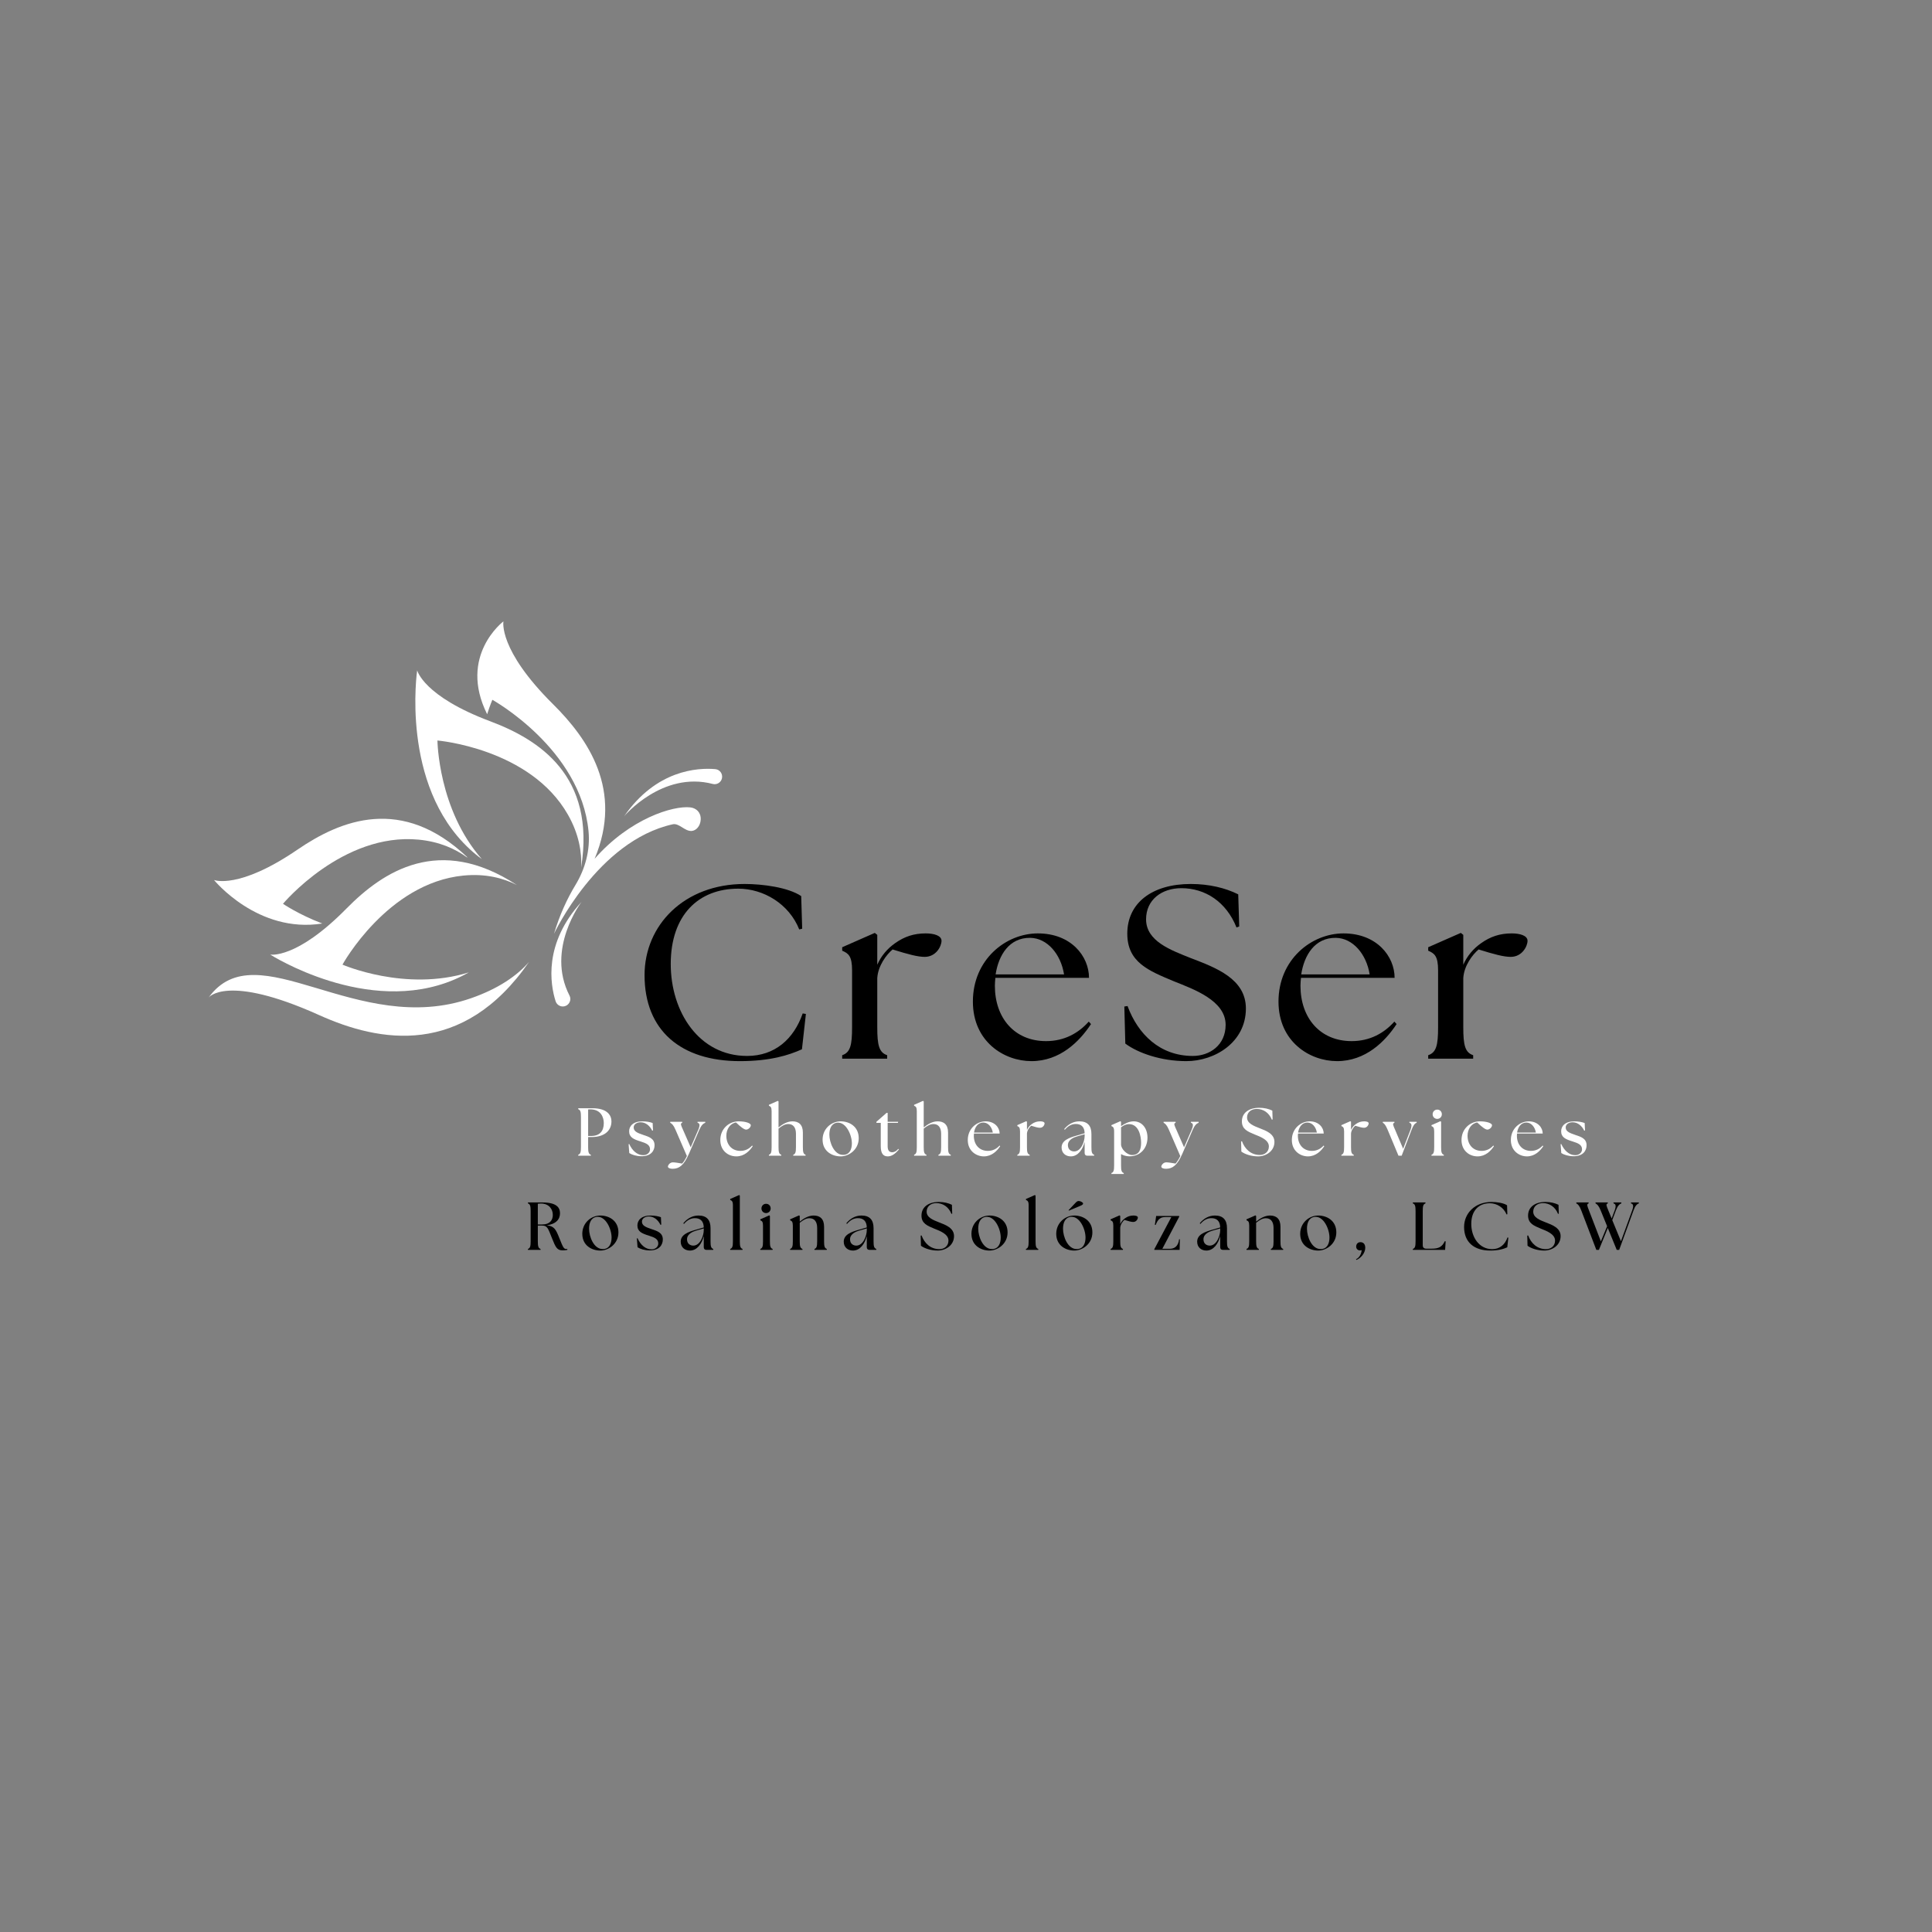 <?xml version="1.0" encoding="UTF-8" standalone="no"?><svg xmlns="http://www.w3.org/2000/svg" xmlns:xlink="http://www.w3.org/1999/xlink" fill="#000000" height="600" version="1" viewBox="0 0 600 600" width="600"><rect x="0" y="0" width="600" height="600" fill="#808080" stroke="none"/><defs><clipPath id="a"><path d="M 148 192.875 L 218 192.875 L 218 290 L 148 290 Z M 148 192.875"/></clipPath><clipPath id="b"><path d="M 64.777 298 L 165 298 L 165 322 L 64.777 322 Z M 64.777 298"/></clipPath><clipPath id="c"><path d="M 193 238 L 224.527 238 L 224.527 254 L 193 254 Z M 193 238"/></clipPath></defs><g clip-path="url(#a)"><path d="M 151.289 221.809 C 152.188 218.973 152.906 217.328 152.906 217.328 C 152.906 217.328 180.32 232.512 182.773 258.141 C 182.777 258.184 182.781 258.23 182.785 258.277 C 183.316 264.078 181.738 269.848 178.719 274.828 C 176.082 279.172 173.785 284.199 172.047 289.996 C 172.047 289.996 185.539 261.172 208.926 255.988 C 210.895 255.551 212.645 258.176 214.75 258.062 C 216.27 257.98 217.516 256.453 217.609 254.539 C 217.723 252.258 216.199 250.953 214.391 250.742 C 209.086 250.133 195.637 254.191 184.672 266.688 C 193.586 245.402 182.707 229.551 171.75 218.691 C 154.633 201.727 156.348 192.969 156.348 192.969 C 156.348 192.969 142.203 203.617 151.289 221.809" fill="#ffffff"/></g><path d="M 145.781 263.609 C 147.062 264.805 148.355 265.863 149.645 266.809 C 136.043 251.34 135.852 229.969 135.852 229.969 C 135.852 229.969 164.648 232.375 176.379 253.012 C 179.836 259.09 180.715 264.738 180.484 269.387 C 185.043 240.934 167.445 229.699 152.223 223.992 C 131.422 216.191 129.559 208.176 129.559 208.176 C 129.559 208.176 124.277 243.598 145.781 263.609" fill="#ffffff"/><g clip-path="url(#b)"><path d="M 64.773 309.82 C 64.773 309.82 70.297 302.258 99.125 315.25 C 117.785 323.66 143.68 328.523 164.32 298.711 C 160.484 303.133 154.633 307.094 146.332 309.992 C 110.82 322.398 79.781 288.965 64.773 309.82" fill="#ffffff"/></g><g clip-path="url(#c)"><path d="M 222.129 238.859 C 216.672 238.391 203.824 239.066 193.816 253.52 C 193.816 253.52 205.641 239.348 221.367 243.465 C 222.637 243.797 223.926 242.992 224.211 241.711 C 224.523 240.32 223.543 238.984 222.129 238.859" fill="#ffffff"/></g><path d="M 172.547 310.938 C 170.891 305.711 168.73 293.012 180.617 280.062 C 180.617 280.062 169.406 294.723 176.867 309.184 C 177.473 310.348 176.965 311.781 175.781 312.348 C 174.496 312.957 172.977 312.293 172.547 310.938" fill="#ffffff"/><path d="M 66.461 273.289 C 66.461 273.289 80.023 289.996 100.086 286.805 C 92.645 283.965 87.887 280.68 87.887 280.68 C 87.887 280.68 106.426 258.488 130.031 260.762 C 136.492 261.383 141.371 263.613 144.969 266.227 C 145.043 266.242 145.117 266.258 145.191 266.273 C 124.793 246.871 105.723 254.742 92.422 263.836 C 74.082 276.379 66.461 273.289 66.461 273.289" fill="#ffffff"/><path d="M 141.09 304.215 C 142.699 303.527 144.195 302.781 145.578 301.984 C 125.926 308.113 106.359 299.574 106.359 299.574 C 106.359 299.574 120.293 274.23 143.895 271.918 C 150.848 271.234 156.359 272.734 160.504 274.84 C 136.41 259.074 118.988 270.582 107.578 282.176 C 91.988 298.012 83.918 296.449 83.918 296.449 C 83.918 296.449 114.07 315.715 141.09 304.215" fill="#ffffff"/><g><g><g><path d="M 33.762 0.766 C 43.125 0.766 48.957 -1.074 53.023 -2.914 L 54.25 -13.887 L 53.254 -14.043 C 50.488 -6.062 44.582 -0.844 35.988 -0.844 C 21.023 -0.844 12.277 -14.578 12.277 -29.387 C 12.277 -44.66 20.949 -52.793 33.227 -52.793 C 41.129 -52.793 49.031 -48.035 52.18 -40.133 L 53.098 -40.359 L 52.793 -50.488 C 48.801 -53.176 40.898 -54.25 35.219 -54.25 C 16.422 -54.25 4.145 -41.438 4.145 -25.938 C 4.145 -8.746 15.422 0.766 33.762 0.766 Z M 33.762 0.766" transform="translate(196.028 328.777)"/></g></g></g><g><g><g><path d="M 2.148 0 L 16.113 0 L 16.113 -1.074 C 13.582 -1.918 13.043 -4.219 13.043 -9.746 L 13.043 -25.016 C 13.273 -28.852 15.883 -32.305 17.801 -33.914 C 22.711 -32.383 25.629 -31.613 27.777 -31.613 C 31.309 -31.613 32.996 -34.914 32.996 -36.602 C 32.996 -38.211 30.691 -38.902 28.086 -38.902 C 24.402 -38.902 21.484 -37.906 18.645 -35.91 C 16.191 -34.223 14.195 -31.844 13.043 -29.16 L 13.043 -38.441 L 12.277 -39.059 L 2.148 -34.605 L 2.148 -33.531 C 4.066 -32.688 5.219 -31.922 5.219 -27.395 L 5.219 -9.746 C 5.219 -4.219 4.68 -1.918 2.148 -1.074 Z M 2.148 0" transform="translate(259.402 328.777)"/></g></g></g><g><g><g><path d="M 20.562 0.766 C 29.465 0.766 35.527 -5.371 39.059 -10.742 L 38.367 -11.512 C 35.145 -7.902 30.77 -5.449 25.09 -5.449 C 15.348 -5.449 9.207 -12.586 9.207 -22.637 C 9.207 -23.48 9.285 -24.246 9.363 -25.09 L 38.441 -25.09 C 38.441 -31.766 32.918 -38.902 22.559 -38.902 C 12.586 -38.902 2.379 -30.77 2.379 -17.727 C 2.379 -5.293 12.047 0.766 20.562 0.766 Z M 9.438 -26.164 C 10.359 -32.152 13.66 -37.598 20.18 -37.523 C 25.477 -37.445 29.695 -32.457 30.691 -26.164 Z M 9.438 -26.164" transform="translate(299.76 328.777)"/></g></g></g><g><g><g><path d="M 21.945 0.766 C 30.77 0.766 40.438 -5.062 40.438 -15.578 C 40.438 -24.785 31.152 -28.238 23.328 -31.23 C 17.188 -33.688 9.438 -36.449 9.438 -43.277 C 9.438 -49.34 14.273 -52.945 20.41 -52.945 C 27.855 -52.945 34.375 -48.648 37.523 -40.746 L 38.367 -41.051 L 38.059 -51.027 C 34.07 -53.023 29.004 -54.25 23.328 -54.25 C 11.281 -54.25 3.605 -48.34 3.605 -38.828 C 3.605 -29.926 10.207 -27.316 18.109 -24.016 C 24.246 -21.562 34.145 -18.031 34.145 -10.512 C 34.145 -4.219 29.234 -0.844 23.941 -0.844 C 13.734 -0.844 6.906 -7.598 3.684 -16.344 L 2.688 -16.191 L 2.992 -4.68 C 6.906 -1.766 14.043 0.766 21.945 0.766 Z M 21.945 0.766" transform="translate(346.485 328.777)"/></g></g></g><g><g><g><path d="M 20.562 0.766 C 29.465 0.766 35.527 -5.371 39.059 -10.742 L 38.367 -11.512 C 35.145 -7.902 30.77 -5.449 25.09 -5.449 C 15.348 -5.449 9.207 -12.586 9.207 -22.637 C 9.207 -23.48 9.285 -24.246 9.363 -25.09 L 38.441 -25.09 C 38.441 -31.766 32.918 -38.902 22.559 -38.902 C 12.586 -38.902 2.379 -30.77 2.379 -17.727 C 2.379 -5.293 12.047 0.766 20.562 0.766 Z M 9.438 -26.164 C 10.359 -32.152 13.66 -37.598 20.18 -37.523 C 25.477 -37.445 29.695 -32.457 30.691 -26.164 Z M 9.438 -26.164" transform="translate(394.668 328.777)"/></g></g></g><g><g><g><path d="M 2.148 0 L 16.113 0 L 16.113 -1.074 C 13.582 -1.918 13.043 -4.219 13.043 -9.746 L 13.043 -25.016 C 13.273 -28.852 15.883 -32.305 17.801 -33.914 C 22.711 -32.383 25.629 -31.613 27.777 -31.613 C 31.309 -31.613 32.996 -34.914 32.996 -36.602 C 32.996 -38.211 30.691 -38.902 28.086 -38.902 C 24.402 -38.902 21.484 -37.906 18.645 -35.91 C 16.191 -34.223 14.195 -31.844 13.043 -29.16 L 13.043 -38.441 L 12.277 -39.059 L 2.148 -34.605 L 2.148 -33.531 C 4.066 -32.688 5.219 -31.922 5.219 -27.395 L 5.219 -9.746 C 5.219 -4.219 4.68 -1.918 2.148 -1.074 Z M 2.148 0" transform="translate(441.393 328.777)"/></g></g></g><g fill="#ffffff"><g><g><path d="M 0.988 0 L 4.906 0 L 4.906 -0.293 C 4.211 -0.527 4.062 -1.156 4.062 -2.672 L 4.062 -5.789 L 5.094 -5.789 C 9.41 -5.789 11.305 -8.02 11.305 -10.652 C 11.305 -12.359 10.211 -14.738 5.41 -14.738 L 0.988 -14.738 L 0.988 -14.441 C 1.684 -14.211 1.832 -13.578 1.832 -12.062 L 1.832 -2.672 C 1.832 -1.156 1.684 -0.527 0.988 -0.293 Z M 4.062 -6.125 L 4.062 -14.359 C 4.211 -14.379 4.504 -14.398 4.715 -14.398 C 8.043 -14.398 8.926 -11.914 8.926 -10.105 C 8.926 -7.727 7.746 -6.125 4.988 -6.125 Z M 4.062 -6.125" transform="translate(178.587 358.914)"/></g></g></g><g fill="#ffffff"><g><g><path d="M 4.652 0.168 C 7.707 0.168 8.715 -1.641 8.715 -3.242 C 8.715 -5.391 6.863 -5.895 5.18 -6.465 C 3.285 -7.094 2.23 -7.602 2.23 -8.777 C 2.23 -9.684 3.094 -10.379 4.422 -10.379 C 5.957 -10.379 7.262 -9.285 7.98 -7.789 L 8.23 -7.832 L 8.125 -10.148 C 7.41 -10.441 6.125 -10.672 4.926 -10.672 C 2.062 -10.672 0.82 -9.199 0.82 -7.602 C 0.82 -5.707 2.191 -5.094 4.398 -4.422 C 6.23 -3.852 7.305 -3.328 7.305 -1.98 C 7.305 -1.012 6.465 -0.148 5.156 -0.168 C 3.285 -0.191 1.77 -1.602 0.863 -3.621 L 0.652 -3.578 L 0.863 -0.82 C 1.664 -0.293 3.117 0.168 4.652 0.168 Z M 4.652 0.168" transform="translate(194.564 358.914)"/></g></g></g><g fill="#ffffff"><g><g><path d="M 0.758 4.062 C 2.695 4.02 4.168 3.051 5.77 -0.633 L 8.988 -8.086 C 9.602 -9.473 10.188 -10 10.82 -10.23 L 10.82 -10.527 L 8.422 -10.527 L 8.422 -10.23 C 9.137 -10.062 9.242 -9.473 8.652 -8.062 L 6.293 -2.609 L 3.895 -8.086 C 3.285 -9.473 2.969 -10 3.664 -10.23 L 3.664 -10.527 L -0.062 -10.527 L -0.062 -10.23 C 0.422 -10 0.988 -9.473 1.578 -8.062 L 5.117 0.105 C 4.652 1.074 4.148 1.895 3.641 2.441 C 2.547 2.254 1.391 2.062 0.777 2.062 C -0.211 2.062 -0.777 2.988 -0.777 3.391 C -0.777 3.809 -0.105 4.086 0.758 4.062 Z M 0.758 4.062" transform="translate(208.205 358.914)"/></g></g></g><g fill="#ffffff"><g><g><path d="M 5.641 0.211 C 8.086 0.211 9.746 -1.473 10.715 -2.949 L 10.527 -3.156 C 9.641 -2.168 8.441 -1.496 6.883 -1.496 C 4.211 -1.496 2.527 -3.453 2.527 -6.211 C 2.527 -8.23 3.707 -10.043 5.535 -10.316 C 7.156 -8.758 8.105 -8.105 8.695 -8.105 C 9.328 -8.105 10.125 -8.82 10.125 -9.473 C 10.125 -10.062 8.59 -10.672 6.336 -10.672 C 3.391 -10.672 0.652 -8.398 0.652 -4.863 C 0.652 -1.602 3.051 0.211 5.641 0.211 Z M 5.641 0.211" transform="translate(223.046 358.914)"/></g></g></g><g fill="#ffffff"><g><g><path d="M 0.422 0 L 4.254 0 L 4.254 -0.293 C 3.559 -0.527 3.41 -1.156 3.41 -2.672 L 3.41 -8.422 C 4.547 -9.348 5.453 -9.832 6.441 -9.832 C 8 -9.832 8.82 -8.715 8.82 -6.82 L 8.82 -2.672 C 8.82 -1.156 8.672 -0.527 7.98 -0.293 L 7.98 0 L 11.809 0 L 11.809 -0.293 C 11.117 -0.527 10.969 -1.156 10.969 -2.672 L 10.969 -7.199 C 10.969 -9.664 9.664 -10.672 7.727 -10.672 C 6.086 -10.672 4.57 -9.727 3.41 -8.777 L 3.41 -16.863 L 3.199 -17.031 L 0.422 -15.809 L 0.422 -15.516 C 0.949 -15.285 1.262 -15.074 1.262 -13.832 L 1.262 -2.672 C 1.262 -1.156 1.117 -0.527 0.422 -0.293 Z M 0.422 0" transform="translate(238.37 358.914)"/></g></g></g><g fill="#ffffff"><g><g><path d="M 6.273 0.211 C 8.758 0.211 11.875 -1.832 11.875 -5.43 C 11.875 -9.137 8.883 -10.672 6.273 -10.672 C 3.391 -10.672 0.652 -8.398 0.652 -4.988 C 0.652 -1.41 3.535 0.211 6.273 0.211 Z M 2.758 -6.57 C 2.758 -8.379 3.367 -10.062 5.199 -10.254 C 7.914 -10.527 9.746 -6.504 9.746 -3.832 C 9.746 -2.043 9.074 -0.254 7.012 -0.254 C 4.23 -0.254 2.758 -4.086 2.758 -6.57 Z M 2.758 -6.57" transform="translate(254.81 358.914)"/></g></g></g><g fill="#ffffff"><g><g><path d="M 3.957 0.211 C 5.223 0.211 6.293 -0.633 7.41 -1.914 L 7.199 -2.125 C 6.504 -1.262 5.789 -1.074 5.328 -1.074 C 4.398 -1.074 3.914 -1.641 3.914 -2.949 L 3.914 -10.188 L 7.094 -10.188 L 7.18 -10.527 L 3.914 -10.527 L 3.914 -13.305 L 3.578 -13.305 L 0.422 -10.527 L 0.422 -10.188 L 1.77 -10.188 L 1.77 -2.969 C 1.77 -0.695 2.527 0.211 3.957 0.211 Z M 3.957 0.211" transform="translate(271.756 358.914)"/></g></g></g><g fill="#ffffff"><g><g><path d="M 0.422 0 L 4.254 0 L 4.254 -0.293 C 3.559 -0.527 3.41 -1.156 3.41 -2.672 L 3.41 -8.422 C 4.547 -9.348 5.453 -9.832 6.441 -9.832 C 8 -9.832 8.82 -8.715 8.82 -6.82 L 8.82 -2.672 C 8.82 -1.156 8.672 -0.527 7.98 -0.293 L 7.98 0 L 11.809 0 L 11.809 -0.293 C 11.117 -0.527 10.969 -1.156 10.969 -2.672 L 10.969 -7.199 C 10.969 -9.664 9.664 -10.672 7.727 -10.672 C 6.086 -10.672 4.57 -9.727 3.41 -8.777 L 3.41 -16.863 L 3.199 -17.031 L 0.422 -15.809 L 0.422 -15.516 C 0.949 -15.285 1.262 -15.074 1.262 -13.832 L 1.262 -2.672 C 1.262 -1.156 1.117 -0.527 0.422 -0.293 Z M 0.422 0" transform="translate(283.46 358.914)"/></g></g></g><g fill="#ffffff"><g><g><path d="M 5.641 0.211 C 8.086 0.211 9.746 -1.473 10.715 -2.949 L 10.527 -3.156 C 9.641 -2.168 8.441 -1.496 6.883 -1.496 C 4.211 -1.496 2.527 -3.453 2.527 -6.211 C 2.527 -6.441 2.547 -6.652 2.57 -6.883 L 10.547 -6.883 C 10.547 -8.715 9.031 -10.672 6.188 -10.672 C 3.453 -10.672 0.652 -8.441 0.652 -4.863 C 0.652 -1.453 3.305 0.211 5.641 0.211 Z M 2.59 -7.18 C 2.844 -8.82 3.746 -10.316 5.535 -10.293 C 6.988 -10.273 8.148 -8.906 8.422 -7.18 Z M 2.59 -7.18" transform="translate(299.9 358.914)"/></g></g></g><g fill="#ffffff"><g><g><path d="M 0.59 0 L 4.422 0 L 4.422 -0.293 C 3.727 -0.527 3.578 -1.156 3.578 -2.672 L 3.578 -6.863 C 3.641 -7.914 4.359 -8.863 4.883 -9.305 C 6.23 -8.883 7.031 -8.672 7.621 -8.672 C 8.59 -8.672 9.051 -9.578 9.051 -10.043 C 9.051 -10.484 8.422 -10.672 7.707 -10.672 C 6.695 -10.672 5.895 -10.398 5.117 -9.852 C 4.441 -9.391 3.895 -8.738 3.578 -8 L 3.578 -10.547 L 3.367 -10.715 L 0.59 -9.496 L 0.59 -9.199 C 1.117 -8.969 1.43 -8.758 1.43 -7.516 L 1.43 -2.672 C 1.43 -1.156 1.285 -0.527 0.59 -0.293 Z M 0.59 0" transform="translate(315.351 358.914)"/></g></g></g><g fill="#ffffff"><g><g><path d="M 8.633 0 L 10.738 0 L 10.738 -0.293 C 10.043 -0.527 9.895 -1.156 9.895 -2.672 L 9.895 -6.738 C 9.895 -9.305 8.695 -10.672 6.148 -10.672 C 4.23 -10.672 2.609 -9.707 1.43 -8.254 L 1.641 -8.062 C 2.715 -9.348 3.875 -9.852 5.051 -9.852 C 6.609 -9.852 7.746 -9.051 7.789 -6.969 L 5.453 -6.293 C 2.844 -5.559 0.633 -4.715 0.633 -2.547 C 0.633 -0.777 1.938 0.211 3.496 0.211 C 5.684 0.211 7.199 -1.875 7.789 -4.316 L 7.789 -0.844 C 7.789 -0.293 8.086 0 8.633 0 Z M 2.59 -3.285 C 2.59 -5.031 4.547 -5.746 5.535 -6.02 L 7.789 -6.672 L 7.789 -6.125 C 7.77 -4.23 6.609 -1.328 4.547 -1.328 C 3.578 -1.328 2.59 -1.895 2.59 -3.285 Z M 2.59 -3.285" transform="translate(329.056 358.914)"/></g></g></g><g fill="#ffffff"><g><g><path d="M 6.316 0.191 C 9.77 0.191 11.938 -2.379 11.938 -5.602 C 11.938 -8.484 10.273 -10.672 7.664 -10.672 C 6.211 -10.672 4.844 -9.957 3.727 -9.18 L 3.727 -10.547 L 3.516 -10.715 L 0.738 -9.496 L 0.738 -9.199 C 1.262 -8.969 1.578 -8.758 1.578 -7.516 L 1.578 3.012 C 1.578 4.527 1.43 5.156 0.738 5.391 L 0.738 5.684 L 4.57 5.684 L 4.57 5.391 C 3.875 5.156 3.727 4.527 3.727 3.012 L 3.727 -0.504 C 4.465 -0.086 5.348 0.191 6.316 0.191 Z M 3.727 -3.516 L 3.727 -8.82 C 4.465 -9.391 5.262 -9.809 6.188 -9.809 C 9.328 -9.809 9.957 -5.895 9.957 -4 C 9.957 -2.086 9.43 -0.211 7.156 -0.211 C 5.602 -0.211 3.727 -2.062 3.727 -3.516 Z M 3.727 -3.516" transform="translate(344.422 358.914)"/></g></g></g><g fill="#ffffff"><g><g><path d="M 0.758 4.062 C 2.695 4.02 4.168 3.051 5.77 -0.633 L 8.988 -8.086 C 9.602 -9.473 10.188 -10 10.82 -10.23 L 10.82 -10.527 L 8.422 -10.527 L 8.422 -10.23 C 9.137 -10.062 9.242 -9.473 8.652 -8.062 L 6.293 -2.609 L 3.895 -8.086 C 3.285 -9.473 2.969 -10 3.664 -10.23 L 3.664 -10.527 L -0.062 -10.527 L -0.062 -10.23 C 0.422 -10 0.988 -9.473 1.578 -8.062 L 5.117 0.105 C 4.652 1.074 4.148 1.895 3.641 2.441 C 2.547 2.254 1.391 2.062 0.777 2.062 C -0.211 2.062 -0.777 2.988 -0.777 3.391 C -0.777 3.809 -0.105 4.086 0.758 4.062 Z M 0.758 4.062" transform="translate(361.43 358.914)"/></g></g></g><g fill="#ffffff"><g><g><path d="M 6.02 0.211 C 8.441 0.211 11.094 -1.391 11.094 -4.273 C 11.094 -6.801 8.547 -7.746 6.398 -8.57 C 4.715 -9.242 2.59 -10 2.59 -11.875 C 2.59 -13.535 3.914 -14.527 5.602 -14.527 C 7.641 -14.527 9.43 -13.348 10.293 -11.18 L 10.527 -11.262 L 10.441 -14 C 9.348 -14.547 7.957 -14.883 6.398 -14.883 C 3.094 -14.883 0.988 -13.262 0.988 -10.652 C 0.988 -8.211 2.801 -7.496 4.969 -6.59 C 6.652 -5.914 9.367 -4.949 9.367 -2.883 C 9.367 -1.156 8.02 -0.23 6.57 -0.23 C 3.77 -0.23 1.895 -2.086 1.012 -4.484 L 0.738 -4.441 L 0.82 -1.285 C 1.895 -0.484 3.852 0.211 6.02 0.211 Z M 6.02 0.211" transform="translate(384.693 358.914)"/></g></g></g><g fill="#ffffff"><g><g><path d="M 5.641 0.211 C 8.086 0.211 9.746 -1.473 10.715 -2.949 L 10.527 -3.156 C 9.641 -2.168 8.441 -1.496 6.883 -1.496 C 4.211 -1.496 2.527 -3.453 2.527 -6.211 C 2.527 -6.441 2.547 -6.652 2.57 -6.883 L 10.547 -6.883 C 10.547 -8.715 9.031 -10.672 6.188 -10.672 C 3.453 -10.672 0.652 -8.441 0.652 -4.863 C 0.652 -1.453 3.305 0.211 5.641 0.211 Z M 2.59 -7.18 C 2.844 -8.82 3.746 -10.316 5.535 -10.293 C 6.988 -10.273 8.148 -8.906 8.422 -7.18 Z M 2.59 -7.18" transform="translate(400.543 358.914)"/></g></g></g><g fill="#ffffff"><g><g><path d="M 0.59 0 L 4.422 0 L 4.422 -0.293 C 3.727 -0.527 3.578 -1.156 3.578 -2.672 L 3.578 -6.863 C 3.641 -7.914 4.359 -8.863 4.883 -9.305 C 6.23 -8.883 7.031 -8.672 7.621 -8.672 C 8.59 -8.672 9.051 -9.578 9.051 -10.043 C 9.051 -10.484 8.422 -10.672 7.707 -10.672 C 6.695 -10.672 5.895 -10.398 5.117 -9.852 C 4.441 -9.391 3.895 -8.738 3.578 -8 L 3.578 -10.547 L 3.367 -10.715 L 0.59 -9.496 L 0.59 -9.199 C 1.117 -8.969 1.43 -8.758 1.43 -7.516 L 1.43 -2.672 C 1.43 -1.156 1.285 -0.527 0.59 -0.293 Z M 0.59 0" transform="translate(415.994 358.914)"/></g></g></g><g fill="#ffffff"><g><g><path d="M 1.242 -8.062 L 4.609 0 L 5.602 0 L 8.672 -8.02 C 9.223 -9.453 9.641 -10.02 10.254 -10.23 L 10.254 -10.527 L 8 -10.527 L 8 -10.23 C 8.715 -10.062 8.863 -9.453 8.336 -8.02 L 6.062 -2.148 L 3.559 -8.062 C 2.949 -9.453 2.652 -10 3.348 -10.23 L 3.348 -10.527 L -0.254 -10.527 L -0.254 -10.23 C 0.211 -10.02 0.652 -9.453 1.242 -8.062 Z M 1.242 -8.062" transform="translate(429.698 358.914)"/></g></g></g><g fill="#ffffff"><g><g><path d="M 0.59 0 L 4.422 0 L 4.422 -0.293 C 3.727 -0.527 3.578 -1.156 3.578 -2.672 L 3.578 -10.547 L 3.367 -10.715 L 0.59 -9.496 L 0.59 -9.199 C 1.117 -8.969 1.43 -8.758 1.43 -7.516 L 1.43 -2.672 C 1.43 -1.156 1.285 -0.527 0.59 -0.293 Z M 0.949 -12.863 C 0.949 -12.062 1.578 -11.43 2.379 -11.43 C 3.18 -11.43 3.809 -12.062 3.809 -12.863 C 3.809 -13.684 3.223 -14.316 2.379 -14.316 C 1.578 -14.316 0.949 -13.684 0.949 -12.863 Z M 0.949 -12.863" transform="translate(443.97 358.914)"/></g></g></g><g fill="#ffffff"><g><g><path d="M 5.641 0.211 C 8.086 0.211 9.746 -1.473 10.715 -2.949 L 10.527 -3.156 C 9.641 -2.168 8.441 -1.496 6.883 -1.496 C 4.211 -1.496 2.527 -3.453 2.527 -6.211 C 2.527 -8.23 3.707 -10.043 5.535 -10.316 C 7.156 -8.758 8.105 -8.105 8.695 -8.105 C 9.328 -8.105 10.125 -8.82 10.125 -9.473 C 10.125 -10.062 8.59 -10.672 6.336 -10.672 C 3.391 -10.672 0.652 -8.398 0.652 -4.863 C 0.652 -1.602 3.051 0.211 5.641 0.211 Z M 5.641 0.211" transform="translate(453.234 358.914)"/></g></g></g><g fill="#ffffff"><g><g><path d="M 5.641 0.211 C 8.086 0.211 9.746 -1.473 10.715 -2.949 L 10.527 -3.156 C 9.641 -2.168 8.441 -1.496 6.883 -1.496 C 4.211 -1.496 2.527 -3.453 2.527 -6.211 C 2.527 -6.441 2.547 -6.652 2.57 -6.883 L 10.547 -6.883 C 10.547 -8.715 9.031 -10.672 6.188 -10.672 C 3.453 -10.672 0.652 -8.441 0.652 -4.863 C 0.652 -1.453 3.305 0.211 5.641 0.211 Z M 2.59 -7.18 C 2.844 -8.82 3.746 -10.316 5.535 -10.293 C 6.988 -10.273 8.148 -8.906 8.422 -7.18 Z M 2.59 -7.18" transform="translate(468.559 358.914)"/></g></g></g><g fill="#ffffff"><g><g><path d="M 4.652 0.168 C 7.707 0.168 8.715 -1.641 8.715 -3.242 C 8.715 -5.391 6.863 -5.895 5.18 -6.465 C 3.285 -7.094 2.23 -7.602 2.23 -8.777 C 2.23 -9.684 3.094 -10.379 4.422 -10.379 C 5.957 -10.379 7.262 -9.285 7.98 -7.789 L 8.23 -7.832 L 8.125 -10.148 C 7.41 -10.441 6.125 -10.672 4.926 -10.672 C 2.062 -10.672 0.82 -9.199 0.82 -7.602 C 0.82 -5.707 2.191 -5.094 4.398 -4.422 C 6.23 -3.852 7.305 -3.328 7.305 -1.98 C 7.305 -1.012 6.465 -0.148 5.156 -0.168 C 3.285 -0.191 1.77 -1.602 0.863 -3.621 L 0.652 -3.578 L 0.863 -0.82 C 1.664 -0.293 3.117 0.168 4.652 0.168 Z M 4.652 0.168" transform="translate(484.01 358.914)"/></g></g></g><g><g><g><path d="M 11.707 0.148 C 12.062 0.148 12.738 0.125 13.223 0 L 13.223 -0.293 C 13.117 -0.273 13.012 -0.273 12.906 -0.273 C 12.125 -0.273 11.895 -0.777 10.777 -3.578 C 9.664 -6.379 9.199 -7.367 6.82 -7.641 C 9.621 -7.98 10.949 -9.43 10.949 -11.367 C 10.949 -13.074 10 -14.738 5.41 -14.738 L 0.988 -14.738 L 0.988 -14.441 C 1.684 -14.211 1.832 -13.578 1.832 -12.062 L 1.832 -2.672 C 1.832 -1.156 1.684 -0.527 0.988 -0.293 L 0.988 0 L 4.906 0 L 4.906 -0.293 C 4.211 -0.527 4.062 -1.156 4.062 -2.672 L 4.062 -7.559 L 5.305 -7.559 C 7.156 -7.559 7.262 -6.527 8.527 -3.453 C 9.535 -0.988 9.957 0.148 11.707 0.148 Z M 4.062 -7.895 L 4.062 -14.336 C 4.379 -14.379 4.695 -14.398 4.988 -14.398 C 7.621 -14.398 8.715 -12.566 8.715 -10.863 C 8.715 -9.242 7.809 -7.895 5.41 -7.895 Z M 4.062 -7.895" transform="translate(162.966 388.164)"/></g></g></g><g><g><g><path d="M 6.273 0.211 C 8.758 0.211 11.875 -1.832 11.875 -5.43 C 11.875 -9.137 8.883 -10.672 6.273 -10.672 C 3.391 -10.672 0.652 -8.398 0.652 -4.988 C 0.652 -1.41 3.535 0.211 6.273 0.211 Z M 2.758 -6.57 C 2.758 -8.379 3.367 -10.062 5.199 -10.254 C 7.914 -10.527 9.746 -6.504 9.746 -3.832 C 9.746 -2.043 9.074 -0.254 7.012 -0.254 C 4.23 -0.254 2.758 -4.086 2.758 -6.57 Z M 2.758 -6.57" transform="translate(180.185 388.164)"/></g></g></g><g><g><g><path d="M 4.652 0.168 C 7.707 0.168 8.715 -1.641 8.715 -3.242 C 8.715 -5.391 6.863 -5.895 5.18 -6.465 C 3.285 -7.094 2.23 -7.602 2.23 -8.777 C 2.23 -9.684 3.094 -10.379 4.422 -10.379 C 5.957 -10.379 7.262 -9.285 7.98 -7.789 L 8.23 -7.832 L 8.125 -10.148 C 7.41 -10.441 6.125 -10.672 4.926 -10.672 C 2.062 -10.672 0.82 -9.199 0.82 -7.602 C 0.82 -5.707 2.191 -5.094 4.398 -4.422 C 6.23 -3.852 7.305 -3.328 7.305 -1.98 C 7.305 -1.012 6.465 -0.148 5.156 -0.168 C 3.285 -0.191 1.77 -1.602 0.863 -3.621 L 0.652 -3.578 L 0.863 -0.82 C 1.664 -0.293 3.117 0.168 4.652 0.168 Z M 4.652 0.168" transform="translate(197.13 388.164)"/></g></g></g><g><g><g><path d="M 8.633 0 L 10.738 0 L 10.738 -0.293 C 10.043 -0.527 9.895 -1.156 9.895 -2.672 L 9.895 -6.738 C 9.895 -9.305 8.695 -10.672 6.148 -10.672 C 4.23 -10.672 2.609 -9.707 1.43 -8.254 L 1.641 -8.062 C 2.715 -9.348 3.875 -9.852 5.051 -9.852 C 6.609 -9.852 7.746 -9.051 7.789 -6.969 L 5.453 -6.293 C 2.844 -5.559 0.633 -4.715 0.633 -2.547 C 0.633 -0.777 1.938 0.211 3.496 0.211 C 5.684 0.211 7.199 -1.875 7.789 -4.316 L 7.789 -0.844 C 7.789 -0.293 8.086 0 8.633 0 Z M 2.59 -3.285 C 2.59 -5.031 4.547 -5.746 5.535 -6.02 L 7.789 -6.672 L 7.789 -6.125 C 7.77 -4.23 6.609 -1.328 4.547 -1.328 C 3.578 -1.328 2.59 -1.895 2.59 -3.285 Z M 2.59 -3.285" transform="translate(210.771 388.164)"/></g></g></g><g><g><g><path d="M 0.633 0 L 4.465 0 L 4.465 -0.293 C 3.77 -0.527 3.621 -1.156 3.621 -2.672 L 3.621 -16.863 L 3.41 -17.031 L 0.633 -15.809 L 0.633 -15.516 C 1.156 -15.285 1.473 -15.074 1.473 -13.832 L 1.473 -2.672 C 1.473 -1.156 1.328 -0.527 0.633 -0.293 Z M 0.633 0" transform="translate(226.138 388.164)"/></g></g></g><g><g><g><path d="M 0.59 0 L 4.422 0 L 4.422 -0.293 C 3.727 -0.527 3.578 -1.156 3.578 -2.672 L 3.578 -10.547 L 3.367 -10.715 L 0.59 -9.496 L 0.59 -9.199 C 1.117 -8.969 1.43 -8.758 1.43 -7.516 L 1.43 -2.672 C 1.43 -1.156 1.285 -0.527 0.59 -0.293 Z M 0.949 -12.863 C 0.949 -12.062 1.578 -11.43 2.379 -11.43 C 3.18 -11.43 3.809 -12.062 3.809 -12.863 C 3.809 -13.684 3.223 -14.316 2.379 -14.316 C 1.578 -14.316 0.949 -13.684 0.949 -12.863 Z M 0.949 -12.863" transform="translate(235.527 388.164)"/></g></g></g><g><g><g><path d="M 0.59 0 L 4.422 0 L 4.422 -0.293 C 3.727 -0.527 3.578 -1.156 3.578 -2.672 L 3.578 -8.422 C 4.715 -9.348 5.621 -9.832 6.609 -9.832 C 8.168 -9.832 8.988 -8.715 8.988 -6.82 L 8.988 -2.672 C 8.988 -1.156 8.844 -0.527 8.148 -0.293 L 8.148 0 L 11.98 0 L 11.98 -0.293 C 11.285 -0.527 11.137 -1.156 11.137 -2.672 L 11.137 -7.199 C 11.137 -9.664 9.832 -10.672 7.895 -10.672 C 6.254 -10.672 4.738 -9.727 3.578 -8.777 L 3.578 -10.547 L 3.367 -10.715 L 0.59 -9.496 L 0.59 -9.199 C 1.117 -8.969 1.43 -8.758 1.43 -7.516 L 1.43 -2.672 C 1.43 -1.156 1.285 -0.527 0.59 -0.293 Z M 0.59 0" transform="translate(244.79 388.164)"/></g></g></g><g><g><g><path d="M 8.633 0 L 10.738 0 L 10.738 -0.293 C 10.043 -0.527 9.895 -1.156 9.895 -2.672 L 9.895 -6.738 C 9.895 -9.305 8.695 -10.672 6.148 -10.672 C 4.23 -10.672 2.609 -9.707 1.43 -8.254 L 1.641 -8.062 C 2.715 -9.348 3.875 -9.852 5.051 -9.852 C 6.609 -9.852 7.746 -9.051 7.789 -6.969 L 5.453 -6.293 C 2.844 -5.559 0.633 -4.715 0.633 -2.547 C 0.633 -0.777 1.938 0.211 3.496 0.211 C 5.684 0.211 7.199 -1.875 7.789 -4.316 L 7.789 -0.844 C 7.789 -0.293 8.086 0 8.633 0 Z M 2.59 -3.285 C 2.59 -5.031 4.547 -5.746 5.535 -6.02 L 7.789 -6.672 L 7.789 -6.125 C 7.77 -4.23 6.609 -1.328 4.547 -1.328 C 3.578 -1.328 2.59 -1.895 2.59 -3.285 Z M 2.59 -3.285" transform="translate(261.399 388.164)"/></g></g></g><g><g><g><path d="M 6.02 0.211 C 8.441 0.211 11.094 -1.391 11.094 -4.273 C 11.094 -6.801 8.547 -7.746 6.398 -8.57 C 4.715 -9.242 2.59 -10 2.59 -11.875 C 2.59 -13.535 3.914 -14.527 5.602 -14.527 C 7.641 -14.527 9.43 -13.348 10.293 -11.18 L 10.527 -11.262 L 10.441 -14 C 9.348 -14.547 7.957 -14.883 6.398 -14.883 C 3.094 -14.883 0.988 -13.262 0.988 -10.652 C 0.988 -8.211 2.801 -7.496 4.969 -6.59 C 6.652 -5.914 9.367 -4.949 9.367 -2.883 C 9.367 -1.156 8.02 -0.23 6.57 -0.23 C 3.77 -0.23 1.895 -2.086 1.012 -4.484 L 0.738 -4.441 L 0.82 -1.285 C 1.895 -0.484 3.852 0.211 6.02 0.211 Z M 6.02 0.211" transform="translate(285.187 388.164)"/></g></g></g><g><g><g><path d="M 6.273 0.211 C 8.758 0.211 11.875 -1.832 11.875 -5.43 C 11.875 -9.137 8.883 -10.672 6.273 -10.672 C 3.391 -10.672 0.652 -8.398 0.652 -4.988 C 0.652 -1.41 3.535 0.211 6.273 0.211 Z M 2.758 -6.57 C 2.758 -8.379 3.367 -10.062 5.199 -10.254 C 7.914 -10.527 9.746 -6.504 9.746 -3.832 C 9.746 -2.043 9.074 -0.254 7.012 -0.254 C 4.23 -0.254 2.758 -4.086 2.758 -6.57 Z M 2.758 -6.57" transform="translate(301.038 388.164)"/></g></g></g><g><g><g><path d="M 0.633 0 L 4.465 0 L 4.465 -0.293 C 3.77 -0.527 3.621 -1.156 3.621 -2.672 L 3.621 -16.863 L 3.41 -17.031 L 0.633 -15.809 L 0.633 -15.516 C 1.156 -15.285 1.473 -15.074 1.473 -13.832 L 1.473 -2.672 C 1.473 -1.156 1.328 -0.527 0.633 -0.293 Z M 0.633 0" transform="translate(317.983 388.164)"/></g></g></g><g><g><g><path d="M 6.273 0.211 C 8.758 0.211 11.875 -1.832 11.875 -5.43 C 11.875 -9.137 8.883 -10.672 6.273 -10.672 C 3.391 -10.672 0.652 -8.398 0.652 -4.988 C 0.652 -1.41 3.535 0.211 6.273 0.211 Z M 2.758 -6.57 C 2.758 -8.379 3.367 -10.062 5.199 -10.254 C 7.914 -10.527 9.746 -6.504 9.746 -3.832 C 9.746 -2.043 9.074 -0.254 7.012 -0.254 C 4.23 -0.254 2.758 -4.086 2.758 -6.57 Z M 4.484 -12.336 L 4.57 -12.188 L 8.188 -13.707 C 8.863 -14 8.988 -14.168 8.988 -14.422 C 8.988 -14.715 8.188 -15.18 7.664 -15.18 C 7.348 -15.18 7.137 -15.137 6.609 -14.59 Z M 4.484 -12.336" transform="translate(327.373 388.164)"/></g></g></g><g><g><g><path d="M 0.59 0 L 4.422 0 L 4.422 -0.293 C 3.727 -0.527 3.578 -1.156 3.578 -2.672 L 3.578 -6.863 C 3.641 -7.914 4.359 -8.863 4.883 -9.305 C 6.23 -8.883 7.031 -8.672 7.621 -8.672 C 8.59 -8.672 9.051 -9.578 9.051 -10.043 C 9.051 -10.484 8.422 -10.672 7.707 -10.672 C 6.695 -10.672 5.895 -10.398 5.117 -9.852 C 4.441 -9.391 3.895 -8.738 3.578 -8 L 3.578 -10.547 L 3.367 -10.715 L 0.59 -9.496 L 0.59 -9.199 C 1.117 -8.969 1.43 -8.758 1.43 -7.516 L 1.43 -2.672 C 1.43 -1.156 1.285 -0.527 0.59 -0.293 Z M 0.59 0" transform="translate(344.318 388.164)"/></g></g></g><g><g><g><path d="M 0.465 0 L 8.316 0 L 8.398 -3.305 L 8.168 -3.305 C 7.895 -1.074 6.672 -0.336 5.242 -0.336 L 2.949 -0.336 L 8.188 -10.293 L 8.188 -10.527 L 1.031 -10.527 L 0.633 -7.789 L 0.883 -7.746 C 1.602 -9.641 2.465 -10.188 3.809 -10.188 L 5.746 -10.188 L 0.465 -0.23 Z M 0.465 0" transform="translate(358.022 388.164)"/></g></g></g><g><g><g><path d="M 8.633 0 L 10.738 0 L 10.738 -0.293 C 10.043 -0.527 9.895 -1.156 9.895 -2.672 L 9.895 -6.738 C 9.895 -9.305 8.695 -10.672 6.148 -10.672 C 4.23 -10.672 2.609 -9.707 1.43 -8.254 L 1.641 -8.062 C 2.715 -9.348 3.875 -9.852 5.051 -9.852 C 6.609 -9.852 7.746 -9.051 7.789 -6.969 L 5.453 -6.293 C 2.844 -5.559 0.633 -4.715 0.633 -2.547 C 0.633 -0.777 1.938 0.211 3.496 0.211 C 5.684 0.211 7.199 -1.875 7.789 -4.316 L 7.789 -0.844 C 7.789 -0.293 8.086 0 8.633 0 Z M 2.59 -3.285 C 2.59 -5.031 4.547 -5.746 5.535 -6.02 L 7.789 -6.672 L 7.789 -6.125 C 7.77 -4.23 6.609 -1.328 4.547 -1.328 C 3.578 -1.328 2.59 -1.895 2.59 -3.285 Z M 2.59 -3.285" transform="translate(371.158 388.164)"/></g></g></g><g><g><g><path d="M 0.59 0 L 4.422 0 L 4.422 -0.293 C 3.727 -0.527 3.578 -1.156 3.578 -2.672 L 3.578 -8.422 C 4.715 -9.348 5.621 -9.832 6.609 -9.832 C 8.168 -9.832 8.988 -8.715 8.988 -6.82 L 8.988 -2.672 C 8.988 -1.156 8.844 -0.527 8.148 -0.293 L 8.148 0 L 11.98 0 L 11.98 -0.293 C 11.285 -0.527 11.137 -1.156 11.137 -2.672 L 11.137 -7.199 C 11.137 -9.664 9.832 -10.672 7.895 -10.672 C 6.254 -10.672 4.738 -9.727 3.578 -8.777 L 3.578 -10.547 L 3.367 -10.715 L 0.59 -9.496 L 0.59 -9.199 C 1.117 -8.969 1.43 -8.758 1.43 -7.516 L 1.43 -2.672 C 1.43 -1.156 1.285 -0.527 0.59 -0.293 Z M 0.59 0" transform="translate(386.524 388.164)"/></g></g></g><g><g><g><path d="M 6.273 0.211 C 8.758 0.211 11.875 -1.832 11.875 -5.43 C 11.875 -9.137 8.883 -10.672 6.273 -10.672 C 3.391 -10.672 0.652 -8.398 0.652 -4.988 C 0.652 -1.41 3.535 0.211 6.273 0.211 Z M 2.758 -6.57 C 2.758 -8.379 3.367 -10.062 5.199 -10.254 C 7.914 -10.527 9.746 -6.504 9.746 -3.832 C 9.746 -2.043 9.074 -0.254 7.012 -0.254 C 4.23 -0.254 2.758 -4.086 2.758 -6.57 Z M 2.758 -6.57" transform="translate(403.133 388.164)"/></g></g></g><g><g><g><path d="M 1.051 2.906 L 1.156 3.117 C 2.398 2.672 3.914 1.074 3.914 -0.633 C 3.914 -1.852 3.285 -2.398 2.398 -2.398 C 1.602 -2.398 1.094 -1.809 1.094 -1.012 C 1.094 -0.336 1.602 0.168 2.273 0.168 C 2.465 0.168 2.633 0.125 2.801 0.086 C 2.715 1.18 2.148 2.379 1.051 2.906 Z M 1.051 2.906" transform="translate(420.078 388.164)"/></g></g></g><g><g><g><path d="M 0.988 0 L 11.012 0 L 11.18 -2.652 L 10.906 -2.695 C 10.062 -0.883 8.969 -0.379 6.844 -0.379 L 5.117 -0.379 C 4.441 -0.379 4.062 -0.758 4.062 -1.43 L 4.062 -12.062 C 4.062 -13.578 4.211 -14.211 4.906 -14.441 L 4.906 -14.738 L 0.988 -14.738 L 0.988 -14.441 C 1.684 -14.211 1.832 -13.578 1.832 -12.062 L 1.832 -2.672 C 1.832 -1.156 1.684 -0.527 0.988 -0.293 Z M 0.988 0" transform="translate(437.784 388.164)"/></g></g></g><g><g><g><path d="M 9.262 0.211 C 11.832 0.211 13.43 -0.293 14.547 -0.801 L 14.883 -3.809 L 14.609 -3.852 C 13.852 -1.664 12.23 -0.23 9.875 -0.23 C 5.77 -0.23 3.367 -4 3.367 -8.062 C 3.367 -12.254 5.746 -14.484 9.117 -14.484 C 11.285 -14.484 13.453 -13.18 14.316 -11.012 L 14.566 -11.074 L 14.484 -13.852 C 13.391 -14.59 11.223 -14.883 9.664 -14.883 C 4.504 -14.883 1.137 -11.367 1.137 -7.117 C 1.137 -2.398 4.23 0.211 9.262 0.211 Z M 9.262 0.211" transform="translate(453.55 388.164)"/></g></g></g><g><g><g><path d="M 6.02 0.211 C 8.441 0.211 11.094 -1.391 11.094 -4.273 C 11.094 -6.801 8.547 -7.746 6.398 -8.57 C 4.715 -9.242 2.59 -10 2.59 -11.875 C 2.59 -13.535 3.914 -14.527 5.602 -14.527 C 7.641 -14.527 9.43 -13.348 10.293 -11.18 L 10.527 -11.262 L 10.441 -14 C 9.348 -14.547 7.957 -14.883 6.398 -14.883 C 3.094 -14.883 0.988 -13.262 0.988 -10.652 C 0.988 -8.211 2.801 -7.496 4.969 -6.59 C 6.652 -5.914 9.367 -4.949 9.367 -2.883 C 9.367 -1.156 8.02 -0.23 6.57 -0.23 C 3.77 -0.23 1.895 -2.086 1.012 -4.484 L 0.738 -4.441 L 0.82 -1.285 C 1.895 -0.484 3.852 0.211 6.02 0.211 Z M 6.02 0.211" transform="translate(473.569 388.164)"/></g></g></g><g><g><g><path d="M 7.684 -12.254 L 9.684 -7.348 L 7.746 -2.652 L 4.062 -12.23 C 3.516 -13.664 3.242 -14.211 3.938 -14.441 L 3.938 -14.738 L 0.125 -14.738 L 0.125 -14.441 C 0.609 -14.211 1.137 -13.664 1.664 -12.23 L 6.336 0 L 7.137 0 L 9.895 -6.801 L 12.672 0 L 13.43 0 L 17.875 -12.23 C 18.379 -13.641 18.906 -14.211 19.535 -14.441 L 19.535 -14.738 L 17.094 -14.738 L 17.094 -14.441 C 17.809 -14.273 17.98 -13.641 17.453 -12.23 L 13.98 -2.695 L 11.285 -9.242 L 12.398 -12.23 C 12.949 -13.641 13.473 -14.211 14.105 -14.441 L 14.105 -14.738 L 11.664 -14.738 L 11.664 -14.441 C 12.379 -14.273 12.547 -13.641 12.02 -12.23 L 11.094 -9.746 L 10.062 -12.254 C 9.496 -13.664 9.199 -14.211 9.895 -14.441 L 9.895 -14.738 L 6.086 -14.738 L 6.086 -14.441 C 6.57 -14.211 7.117 -13.664 7.684 -12.254 Z M 7.684 -12.254" transform="translate(489.42 388.164)"/></g></g></g></svg>